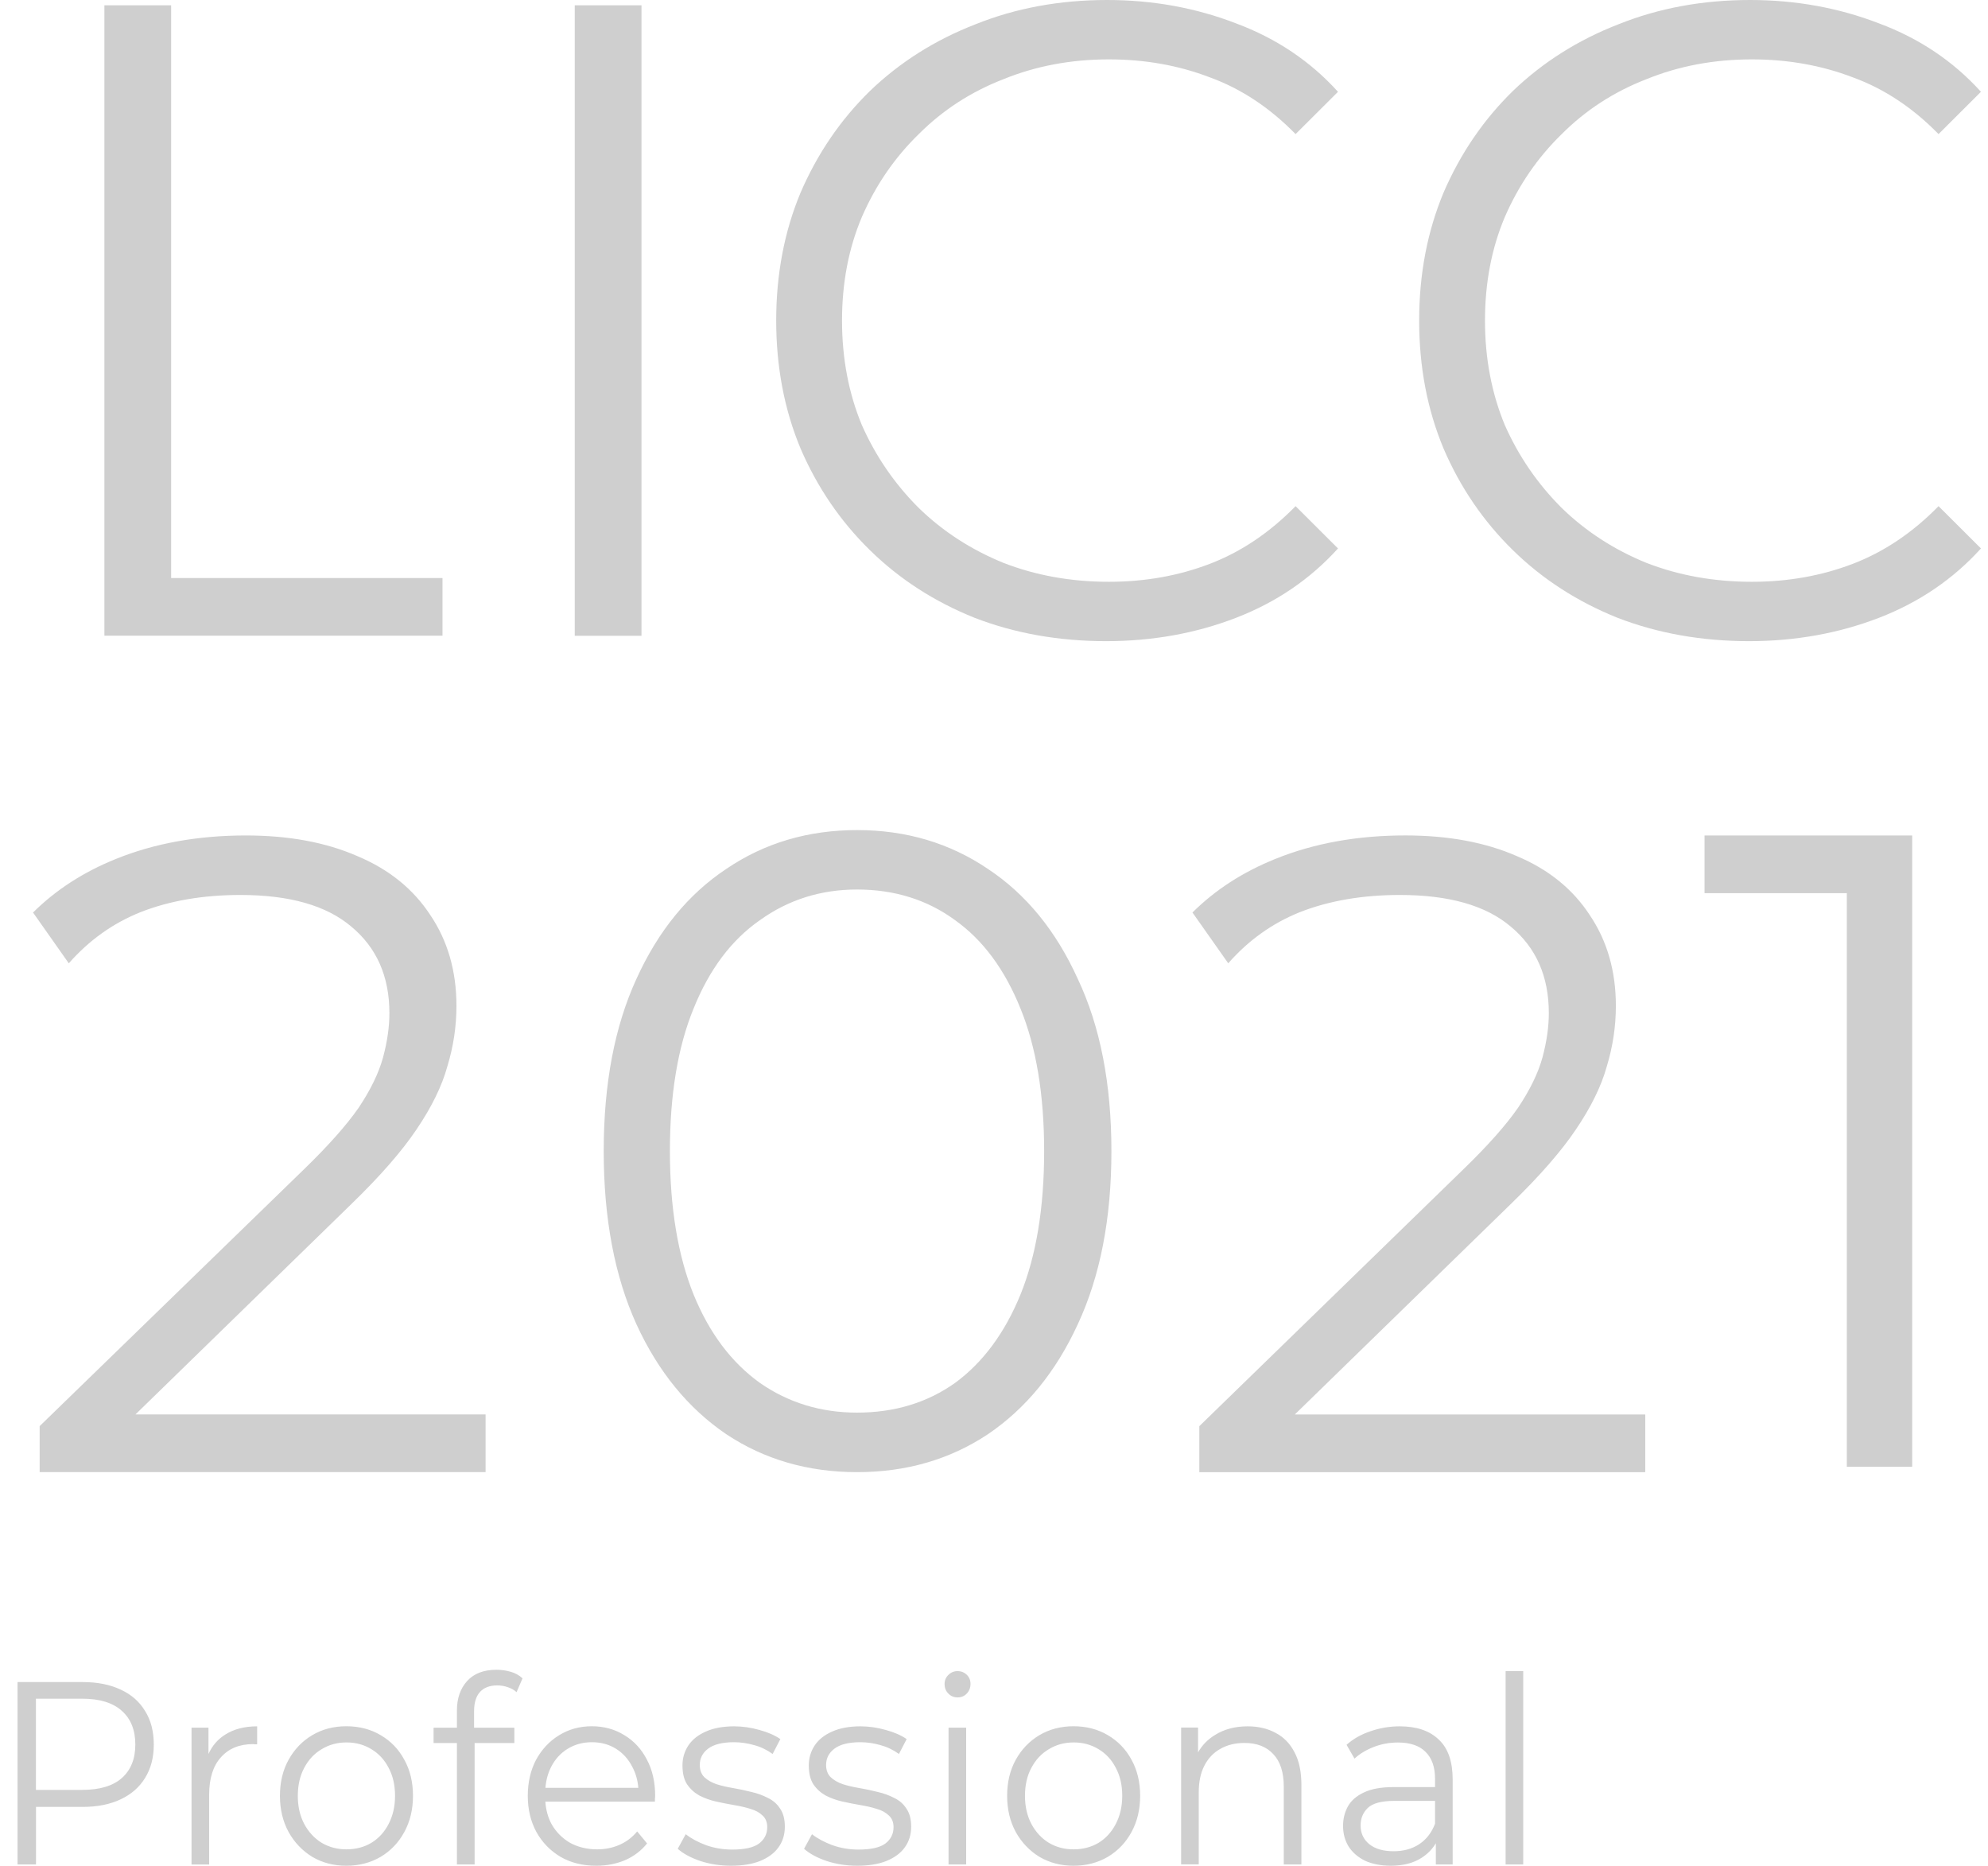 <svg width="81" height="76" viewBox="0 0 81 76" fill="none" xmlns="http://www.w3.org/2000/svg">
<path fill-rule="evenodd" clip-rule="evenodd" d="M4.254 25.895V0.217H6.973V23.547H18.029V25.895H4.254ZM23.418 25.895V0.217H26.137V25.898H23.418V25.895ZM45.071 26.117C43.135 26.117 41.348 25.799 39.707 25.165C38.066 24.506 36.645 23.587 35.446 22.412C34.246 21.237 33.301 19.857 32.617 18.267C31.955 16.677 31.626 14.942 31.626 13.059C31.626 11.175 31.955 9.44 32.617 7.85C33.304 6.26 34.246 4.878 35.446 3.705C36.67 2.53 38.103 1.627 39.744 0.99C41.385 0.331 43.172 0 45.108 0C46.97 0 48.723 0.319 50.364 0.953C52.005 1.565 53.388 2.493 54.516 3.739L52.788 5.462C51.734 4.386 50.572 3.616 49.298 3.152C48.024 2.663 46.653 2.419 45.183 2.419C43.638 2.419 42.205 2.688 40.885 3.226C39.561 3.739 38.411 4.485 37.432 5.465C36.453 6.418 35.679 7.544 35.116 8.84C34.578 10.111 34.308 11.518 34.308 13.059C34.308 14.599 34.578 16.019 35.116 17.315C35.679 18.586 36.453 19.712 37.432 20.689C38.411 21.642 39.564 22.39 40.885 22.928C42.209 23.442 43.641 23.699 45.183 23.699C46.653 23.699 48.024 23.454 49.298 22.966C50.572 22.477 51.734 21.694 52.788 20.618L54.516 22.341C53.388 23.587 52.005 24.531 50.364 25.165C48.723 25.799 46.958 26.117 45.071 26.117ZM71.268 26.117C69.332 26.117 67.545 25.799 65.904 25.165C64.263 24.506 62.842 23.587 61.643 22.412C60.443 21.237 59.498 19.857 58.815 18.267C58.153 16.677 57.823 14.942 57.823 13.059C57.823 11.175 58.153 9.44 58.815 7.85C59.501 6.26 60.443 4.878 61.643 3.705C62.867 2.53 64.3 1.627 65.941 0.99C67.582 0.331 69.372 0 71.305 0C73.167 0 74.92 0.319 76.561 0.953C78.202 1.565 79.585 2.493 80.713 3.739L78.985 5.462C77.932 4.386 76.769 3.616 75.495 3.152C74.221 2.663 72.85 2.419 71.38 2.419C69.835 2.419 68.403 2.688 67.082 3.226C65.758 3.739 64.608 4.485 63.629 5.465C62.65 6.418 61.876 7.544 61.313 8.84C60.776 10.111 60.505 11.518 60.505 13.059C60.505 14.599 60.776 16.019 61.313 17.315C61.876 18.586 62.65 19.712 63.629 20.689C64.608 21.642 65.761 22.39 67.082 22.928C68.406 23.442 69.838 23.699 71.38 23.699C72.85 23.699 74.221 23.454 75.495 22.966C76.769 22.477 77.932 21.694 78.985 20.618L80.713 22.341C79.585 23.587 78.202 24.531 76.561 25.165C74.917 25.799 73.152 26.117 71.268 26.117ZM0.715 75.947V68.518H3.369C3.969 68.518 4.485 68.62 4.92 68.827C5.352 69.025 5.681 69.316 5.911 69.696C6.148 70.07 6.266 70.528 6.266 71.067C6.266 71.589 6.148 72.044 5.911 72.424C5.681 72.799 5.352 73.089 4.92 73.293C4.488 73.498 3.972 73.603 3.369 73.603H1.467V75.947H0.715ZM3.347 72.91H1.464V69.195H3.347C4.056 69.195 4.594 69.359 4.957 69.684C5.327 70.009 5.514 70.469 5.514 71.063C5.514 71.651 5.327 72.109 4.957 72.434C4.594 72.752 4.056 72.91 3.347 72.91ZM7.804 75.947V70.374H8.494V71.448C8.646 71.111 8.872 70.849 9.172 70.661C9.523 70.436 9.958 70.321 10.477 70.321V71.054H10.396C10.368 71.048 10.343 71.045 10.315 71.045C9.756 71.045 9.318 71.224 8.998 71.586C8.681 71.939 8.522 72.446 8.522 73.105V75.95H7.804V75.947ZM14.11 76C13.597 76 13.134 75.879 12.724 75.638C12.32 75.391 11.997 75.053 11.761 74.63C11.524 74.197 11.406 73.705 11.406 73.154C11.406 72.594 11.524 72.103 11.761 71.679C11.997 71.255 12.317 70.921 12.724 70.68C13.131 70.439 13.591 70.318 14.11 70.318C14.636 70.318 15.102 70.439 15.509 70.68C15.922 70.921 16.242 71.252 16.472 71.679C16.709 72.103 16.827 72.594 16.827 73.154C16.827 73.705 16.709 74.197 16.472 74.63C16.242 75.053 15.922 75.391 15.509 75.638C15.095 75.879 14.629 76 14.11 76ZM14.11 75.332C14.496 75.332 14.838 75.242 15.133 75.066C15.431 74.883 15.664 74.626 15.832 74.302C16.006 73.968 16.096 73.587 16.096 73.154C16.096 72.715 16.009 72.335 15.832 72.007C15.664 71.682 15.431 71.431 15.133 71.252C14.834 71.07 14.499 70.977 14.12 70.977C13.74 70.977 13.405 71.07 13.106 71.252C12.808 71.428 12.572 71.679 12.398 72.007C12.224 72.332 12.134 72.715 12.134 73.154C12.134 73.587 12.221 73.968 12.398 74.302C12.572 74.626 12.811 74.883 13.106 75.066C13.405 75.242 13.74 75.332 14.11 75.332ZM18.617 75.947V71.001H17.666V70.377H18.617V69.675C18.617 69.18 18.757 68.781 19.033 68.475C19.31 68.171 19.708 68.017 20.227 68.017C20.429 68.017 20.625 68.045 20.814 68.1C21.004 68.156 21.162 68.246 21.29 68.366L21.047 68.929C20.945 68.836 20.827 68.772 20.693 68.728C20.559 68.679 20.413 68.654 20.258 68.654C19.953 68.654 19.72 68.744 19.558 68.92C19.397 69.096 19.316 69.359 19.316 69.706V70.377H20.957V71.001H19.338V75.947H18.617ZM24.298 76C23.745 76 23.257 75.879 22.841 75.638C22.421 75.391 22.095 75.053 21.858 74.63C21.622 74.197 21.504 73.705 21.504 73.154C21.504 72.604 21.616 72.115 21.84 71.688C22.07 71.264 22.381 70.93 22.772 70.689C23.17 70.442 23.617 70.318 24.109 70.318C24.609 70.318 25.05 70.439 25.436 70.68C25.827 70.912 26.135 71.246 26.359 71.679C26.583 72.103 26.694 72.594 26.694 73.154C26.694 73.188 26.691 73.228 26.685 73.272V73.389H22.22C22.244 73.731 22.329 74.039 22.477 74.311C22.66 74.63 22.909 74.88 23.226 75.066C23.549 75.242 23.919 75.332 24.329 75.332C24.652 75.332 24.954 75.273 25.231 75.152C25.513 75.032 25.756 74.849 25.961 74.602L26.365 75.091C26.129 75.387 25.83 75.613 25.473 75.771C25.113 75.922 24.724 76 24.298 76ZM22.455 71.976C22.326 72.23 22.248 72.514 22.223 72.826H26.008C25.982 72.513 25.901 72.229 25.765 71.976C25.604 71.657 25.38 71.41 25.097 71.234C24.814 71.057 24.485 70.968 24.115 70.968C23.751 70.968 23.422 71.057 23.133 71.234C22.844 71.41 22.617 71.657 22.455 71.976ZM29.784 76C29.346 76 28.929 75.935 28.538 75.808C28.146 75.675 27.838 75.508 27.614 75.31L27.938 74.716C28.155 74.886 28.432 75.035 28.767 75.162C29.106 75.282 29.46 75.341 29.83 75.341C30.337 75.341 30.701 75.261 30.924 75.097C31.148 74.927 31.26 74.704 31.26 74.429C31.26 74.224 31.195 74.064 31.067 73.952C30.946 73.832 30.785 73.745 30.582 73.686C30.381 73.621 30.154 73.569 29.905 73.528C29.656 73.485 29.405 73.436 29.156 73.38C28.913 73.324 28.69 73.241 28.488 73.136C28.286 73.021 28.121 72.87 27.991 72.678C27.869 72.486 27.807 72.233 27.807 71.914C27.807 71.611 27.888 71.339 28.049 71.097C28.211 70.856 28.447 70.671 28.758 70.534C29.075 70.392 29.46 70.321 29.911 70.321C30.256 70.321 30.601 70.371 30.943 70.469C31.288 70.562 31.571 70.686 31.795 70.841L31.481 71.447C31.244 71.277 30.993 71.156 30.722 71.085C30.452 71.008 30.182 70.968 29.911 70.968C29.433 70.968 29.078 71.057 28.848 71.234C28.625 71.404 28.513 71.623 28.513 71.892C28.513 72.106 28.575 72.27 28.696 72.39C28.823 72.511 28.988 72.607 29.193 72.678C29.401 72.743 29.628 72.796 29.871 72.836C30.119 72.879 30.368 72.931 30.61 72.993C30.859 73.049 31.086 73.133 31.288 73.238C31.496 73.337 31.664 73.482 31.785 73.674C31.913 73.856 31.978 74.101 31.978 74.407C31.978 74.732 31.891 75.016 31.714 75.257C31.546 75.49 31.294 75.675 30.965 75.808C30.645 75.935 30.247 76 29.784 76ZM34.931 76C34.492 76 34.076 75.935 33.684 75.808C33.293 75.675 32.985 75.508 32.761 75.31L33.084 74.716C33.299 74.886 33.579 75.035 33.914 75.162C34.253 75.282 34.607 75.341 34.977 75.341C35.484 75.341 35.847 75.261 36.071 75.097C36.295 74.927 36.407 74.704 36.407 74.429C36.407 74.224 36.342 74.064 36.214 73.952C36.093 73.832 35.931 73.745 35.729 73.686C35.527 73.621 35.3 73.569 35.052 73.528C34.803 73.485 34.551 73.436 34.303 73.38C34.06 73.324 33.837 73.241 33.635 73.136C33.432 73.021 33.268 72.87 33.137 72.678C33.016 72.486 32.954 72.233 32.954 71.914C32.954 71.611 33.035 71.339 33.196 71.097C33.358 70.856 33.594 70.671 33.905 70.534C34.222 70.392 34.607 70.321 35.058 70.321C35.403 70.321 35.748 70.371 36.09 70.469C36.435 70.562 36.718 70.686 36.941 70.841L36.627 71.447C36.391 71.277 36.136 71.156 35.869 71.085C35.599 71.008 35.328 70.968 35.058 70.968C34.579 70.968 34.225 71.057 33.995 71.234C33.771 71.404 33.659 71.623 33.659 71.892C33.659 72.106 33.722 72.27 33.843 72.39C33.97 72.511 34.135 72.607 34.34 72.678C34.548 72.743 34.775 72.796 35.018 72.836C35.266 72.879 35.515 72.931 35.757 72.993C36.006 73.049 36.233 73.133 36.435 73.238C36.643 73.337 36.811 73.482 36.932 73.674C37.06 73.856 37.125 74.101 37.125 74.407C37.125 74.732 37.038 75.016 36.861 75.257C36.693 75.49 36.441 75.675 36.112 75.808C35.791 75.935 35.397 76 34.931 76ZM38.648 75.947V70.374H39.366V75.947H38.648ZM39.014 69.143C38.865 69.143 38.741 69.09 38.638 68.985C38.536 68.88 38.486 68.753 38.486 68.601C38.486 68.453 38.536 68.329 38.638 68.23C38.741 68.125 38.865 68.072 39.014 68.072C39.164 68.072 39.288 68.122 39.391 68.221C39.493 68.32 39.543 68.444 39.543 68.592C39.543 68.747 39.493 68.88 39.391 68.985C39.294 69.09 39.17 69.143 39.014 69.143ZM43.739 76C43.226 76 42.763 75.879 42.352 75.638C41.948 75.391 41.625 75.053 41.389 74.63C41.153 74.197 41.035 73.705 41.035 73.154C41.035 72.594 41.153 72.103 41.389 71.679C41.625 71.255 41.945 70.921 42.352 70.68C42.76 70.439 43.22 70.318 43.739 70.318C44.264 70.318 44.73 70.439 45.137 70.68C45.547 70.921 45.871 71.252 46.101 71.679C46.337 72.103 46.455 72.594 46.455 73.154C46.455 73.705 46.337 74.197 46.101 74.63C45.871 75.053 45.551 75.391 45.137 75.638C44.724 75.879 44.258 76 43.739 76ZM43.739 75.332C44.124 75.332 44.463 75.242 44.761 75.066C45.059 74.883 45.289 74.626 45.46 74.302C45.635 73.968 45.725 73.587 45.725 73.154C45.725 72.715 45.638 72.335 45.46 72.007C45.293 71.682 45.059 71.431 44.761 71.252C44.463 71.07 44.127 70.977 43.748 70.977C43.369 70.977 43.033 71.07 42.735 71.252C42.436 71.428 42.2 71.679 42.026 72.007C41.849 72.332 41.762 72.715 41.762 73.154C41.762 73.587 41.849 73.968 42.026 74.302C42.2 74.626 42.436 74.883 42.735 75.066C43.033 75.242 43.366 75.332 43.739 75.332ZM50.837 70.321C51.269 70.321 51.648 70.411 51.972 70.587C52.301 70.757 52.559 71.02 52.742 71.373C52.932 71.725 53.025 72.174 53.025 72.709V75.947H52.307V72.783C52.307 72.195 52.164 71.753 51.882 71.456C51.605 71.153 51.213 70.998 50.707 70.998C50.328 70.998 49.998 71.079 49.715 71.243C49.439 71.397 49.221 71.629 49.066 71.933C48.916 72.229 48.842 72.591 48.842 73.015V75.944H48.124V70.371H48.814V71.382C48.981 71.087 49.214 70.849 49.513 70.668C49.88 70.439 50.324 70.321 50.837 70.321ZM58.502 75.947V75.083C58.364 75.318 58.173 75.514 57.93 75.672C57.591 75.892 57.174 76 56.668 76C56.27 76 55.922 75.932 55.623 75.799C55.334 75.656 55.111 75.465 54.955 75.227C54.8 74.979 54.722 74.695 54.722 74.376C54.722 74.085 54.788 73.825 54.915 73.59C55.048 73.349 55.266 73.157 55.565 73.018C55.869 72.87 56.273 72.796 56.78 72.796H58.47V72.455C58.47 71.982 58.343 71.617 58.085 71.363C57.836 71.11 57.46 70.98 56.96 70.98C56.615 70.98 56.289 71.039 55.978 71.159C55.667 71.28 55.403 71.438 55.188 71.636L54.865 71.073C55.136 70.831 55.459 70.649 55.838 70.522C56.217 70.389 56.615 70.321 57.031 70.321C57.721 70.321 58.25 70.501 58.623 70.862C59.002 71.215 59.188 71.756 59.188 72.486V75.947H58.502ZM58.47 73.358V74.287C58.333 74.647 58.121 74.926 57.827 75.121C57.535 75.313 57.187 75.409 56.783 75.409C56.357 75.409 56.028 75.313 55.791 75.121C55.555 74.93 55.437 74.676 55.437 74.357C55.437 74.073 55.533 73.838 55.729 73.646C55.931 73.454 56.289 73.358 56.801 73.358H58.47ZM61.345 75.947V68.072H62.063V75.947H61.345ZM40.249 35.393C38.696 34.342 36.921 33.813 34.922 33.813C32.924 33.813 31.149 34.339 29.595 35.393C28.041 36.423 26.82 37.917 25.931 39.875C25.042 41.811 24.598 44.15 24.598 46.89C24.598 49.63 25.042 51.984 25.931 53.942C26.82 55.878 28.041 57.369 29.595 58.424C31.149 59.454 32.924 59.967 34.922 59.967C36.921 59.967 38.696 59.454 40.249 58.424C41.803 57.372 43.025 55.878 43.914 53.942C44.828 51.984 45.284 49.63 45.284 46.89C45.284 44.15 44.828 41.808 43.914 39.875C43.025 37.914 41.803 36.42 40.249 35.393ZM41.58 52.73C40.939 54.298 40.05 55.498 38.916 56.33C37.782 57.137 36.448 57.542 34.919 57.542C33.44 57.542 32.119 57.137 30.96 56.33C29.8 55.498 28.899 54.298 28.259 52.73C27.619 51.137 27.295 49.191 27.295 46.89C27.295 44.589 27.616 42.653 28.259 41.084C28.899 39.492 29.8 38.291 30.96 37.484C32.119 36.652 33.44 36.234 34.919 36.234C36.448 36.234 37.782 36.652 38.916 37.484C40.05 38.291 40.939 39.492 41.58 41.084C42.22 42.653 42.543 44.586 42.543 46.89C42.543 49.194 42.223 51.14 41.58 52.73ZM69.451 36.383V34.032H77.911V59.748H75.248V36.383H69.451ZM5.52 57.616L14.343 49.02C15.502 47.894 16.379 46.889 16.97 46.008C17.585 45.101 18.005 44.245 18.228 43.437C18.474 42.63 18.598 41.807 18.598 40.975C18.598 39.556 18.241 38.318 17.526 37.264C16.836 36.212 15.848 35.414 14.567 34.876C13.284 34.313 11.767 34.032 10.017 34.032C8.068 34.032 6.303 34.35 4.727 34.987C3.397 35.522 2.272 36.252 1.346 37.171L2.803 39.24C3.627 38.303 4.6 37.607 5.728 37.155C6.912 36.691 8.27 36.456 9.799 36.456C11.798 36.456 13.302 36.886 14.312 37.743C15.347 38.6 15.866 39.775 15.866 41.269C15.866 41.832 15.779 42.432 15.608 43.069C15.434 43.706 15.102 44.393 14.611 45.126C14.116 45.837 13.377 46.669 12.392 47.625L1.616 58.092V59.966H19.785V57.616H5.52ZM61.584 49.019L52.76 57.615V57.618H67.035V59.968H48.866V58.094L59.632 47.624C60.617 46.669 61.357 45.837 61.851 45.125C62.342 44.392 62.674 43.706 62.849 43.068C63.019 42.431 63.106 41.831 63.106 41.268C63.106 39.774 62.587 38.599 61.552 37.742C60.542 36.885 59.038 36.456 57.04 36.456C55.511 36.456 54.152 36.691 52.968 37.154C51.84 37.606 50.867 38.302 50.044 39.239L48.586 37.17C49.512 36.251 50.637 35.521 51.967 34.986C53.543 34.349 55.309 34.031 57.257 34.031C59.007 34.031 60.524 34.312 61.807 34.875C63.088 35.413 64.076 36.211 64.766 37.263C65.481 38.318 65.838 39.555 65.838 40.974C65.838 41.806 65.714 42.629 65.469 43.436C65.245 44.244 64.825 45.1 64.21 46.007C63.619 46.888 62.743 47.893 61.584 49.019Z" fill="#CFCFCF"/>
</svg>
